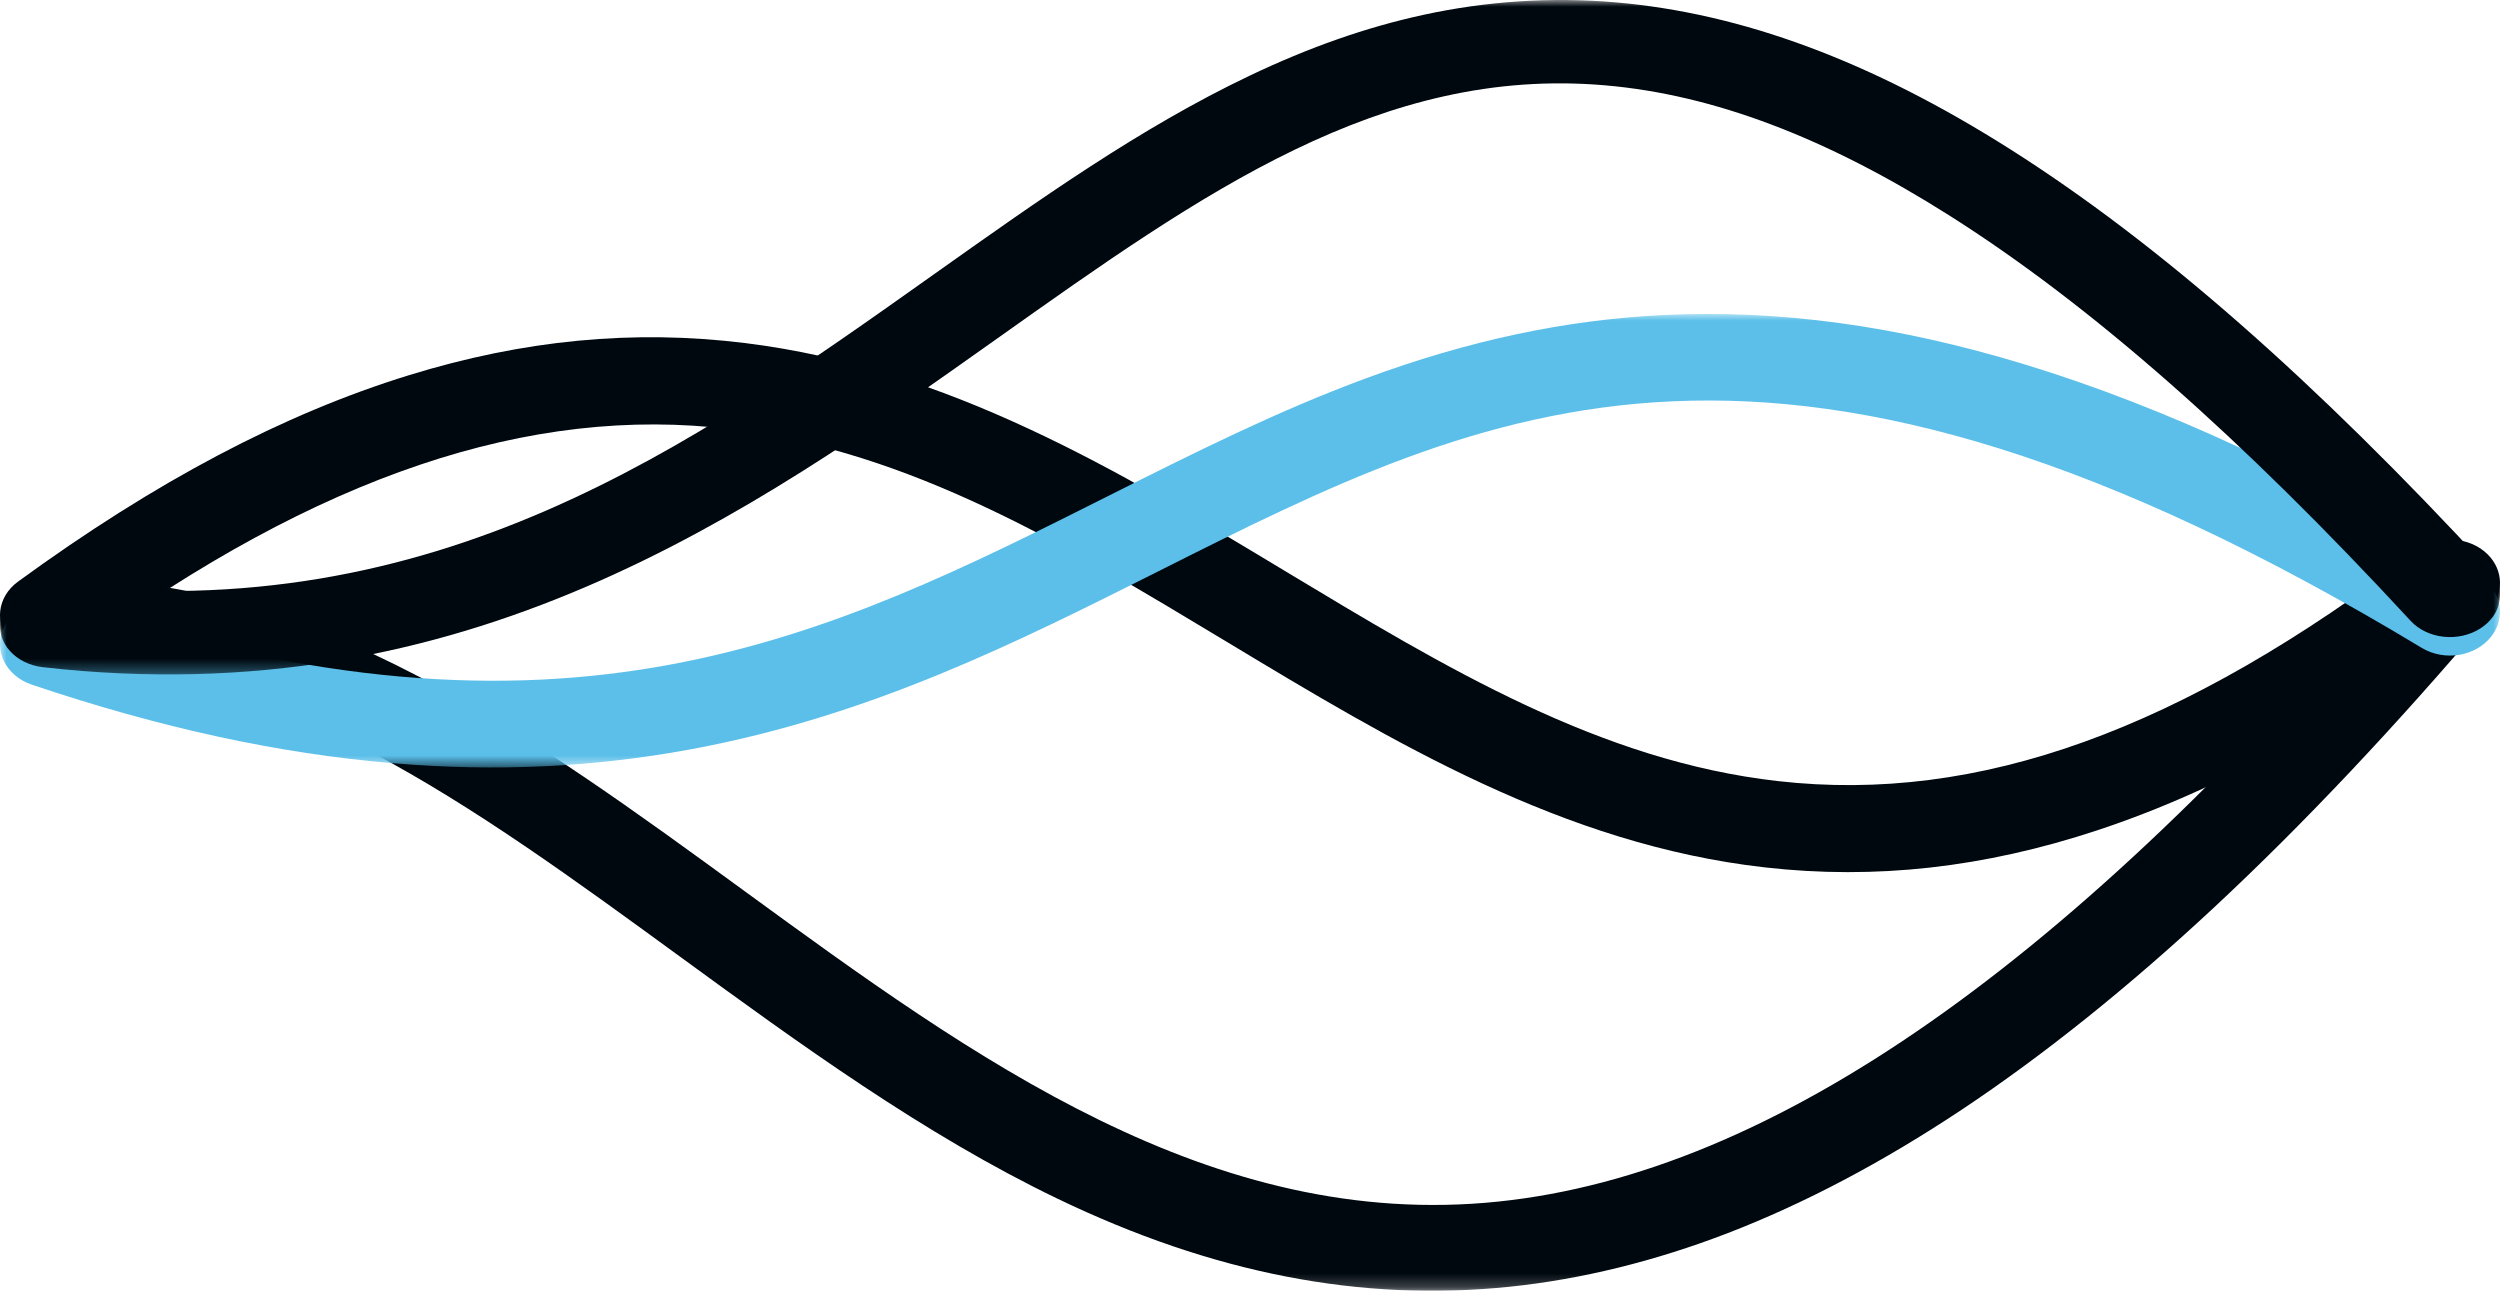 <svg height="95" viewBox="0 0 184 95" width="184" xmlns="http://www.w3.org/2000/svg" xmlns:xlink="http://www.w3.org/1999/xlink"><mask id="a" fill="#fff"><path d="m0 0h184v54.775h-184z" fill="#fff" fill-rule="evenodd"/></mask><mask id="b" fill="#fff"><path d="m0 0h184v33.378h-184z" fill="#fff" fill-rule="evenodd"/></mask><mask id="c" fill="#fff"><path d="m0 0h184v49.64h-184z" fill="#fff" fill-rule="evenodd"/></mask><g fill="none" fill-rule="evenodd" transform="translate(0)"><path d="m184 3.11c-.013-.96-.532-1.902-1.503-2.509-1.635-1.023-3.929-.707-5.123.703-24.939 29.447-46.877 44.79-67.065 46.904-21.141 2.215-38.637-10.545-55.558-22.883-7.738-5.643-15.739-11.477-23.98-15.78-4.537-2.368-8.788-4.101-12.997-5.296-4.745-1.347-9.505-1.999-14.146-1.939-2.025.027-3.648 1.46-3.626 3.203.023 1.742 1.683 3.133 3.707 3.107 16.474-.215 30.957 10.345 46.289 21.527 8.836 6.444 17.973 13.106 27.832 17.85 11.448 5.508 22.353 7.627 33.337 6.476 5.267-.552 10.657-1.881 16.02-3.95 5.602-2.161 11.38-5.21 17.175-9.061 6.02-4.001 12.275-9.013 18.589-14.895 6.555-6.106 13.4-13.36 20.345-21.56.485-.573.715-1.239.707-1.897" fill="#00080f" mask="url(#a)" transform="translate(0 40.225)"/><path d="m184 42.87c-.01-.733-.306-1.466-.9-2.061-1.329-1.329-3.644-1.462-5.172-.296-17.369 13.251-32.324 18.646-47.066 16.977-13.088-1.482-24.384-8.29-36.343-15.498-12.15-7.323-24.715-14.896-39.685-16.743-8.2-1.012-16.289-.238-24.728 2.364-9.26 2.855-18.675 7.826-28.783 15.196-1.558 1.136-1.771 3.155-.477 4.51 1.294 1.356 3.606 1.534 5.163.398 17.382-12.674 33.008-17.949 47.77-16.128 13.261 1.636 24.577 8.456 36.558 15.677 12.148 7.322 24.709 14.893 39.553 16.574 8.127.92 16.134.026 24.479-2.732 9.127-3.017 18.407-8.179 28.371-15.78.845-.644 1.272-1.551 1.26-2.458" fill="#00080f"/><path d="m184 21.883c-.013-1.007-.564-1.992-1.58-2.605-12.133-7.319-23.047-12.407-33.364-15.554-9.41-2.87-18.138-4.062-26.683-3.643-7.168.352-14.31 1.874-21.833 4.652-6.585 2.432-12.848 5.582-18.905 8.628-20.66 10.39-40.175 20.203-76.641 7.919-1.888-.636-4.012.192-4.745 1.85-.733 1.658.203 3.517 2.091 4.153 9.456 3.186 18.166 5.078 26.627 5.786 7.593.635 14.777.293 21.963-1.045 13.195-2.458 23.941-7.863 34.334-13.089 24.471-12.306 45.604-22.934 92.983 5.644 1.665 1.004 3.949.632 5.101-.832.449-.57.66-1.222.652-1.865" fill="#5bbfe9" mask="url(#b)" transform="translate(0 23.108)"/><path d="m184 43.77c-.009-.642-.258-1.288-.762-1.834-12.859-13.93-24.403-24.056-35.291-30.955-10.204-6.466-19.7-10.001-29.032-10.807-4.719-.407-9.489-.097-14.176.924-4.19.913-8.374 2.379-12.789 4.484-8.003 3.815-15.407 9.069-23.246 14.63-18.004 12.774-36.621 25.982-64.529 22.811-2.005-.228-3.858.949-4.139 2.629-.28 1.679 1.118 3.226 3.124 3.454 31.149 3.539 51.934-11.208 70.271-24.218 15.15-10.748 28.233-20.031 44.702-18.608 7.964.688 16.264 3.828 25.373 9.601 10.367 6.569 21.463 16.324 33.923 29.821 1.236 1.339 3.538 1.581 5.142.541.949-.615 1.441-1.541 1.429-2.473" fill="#00080f" mask="url(#c)"/></g></svg>